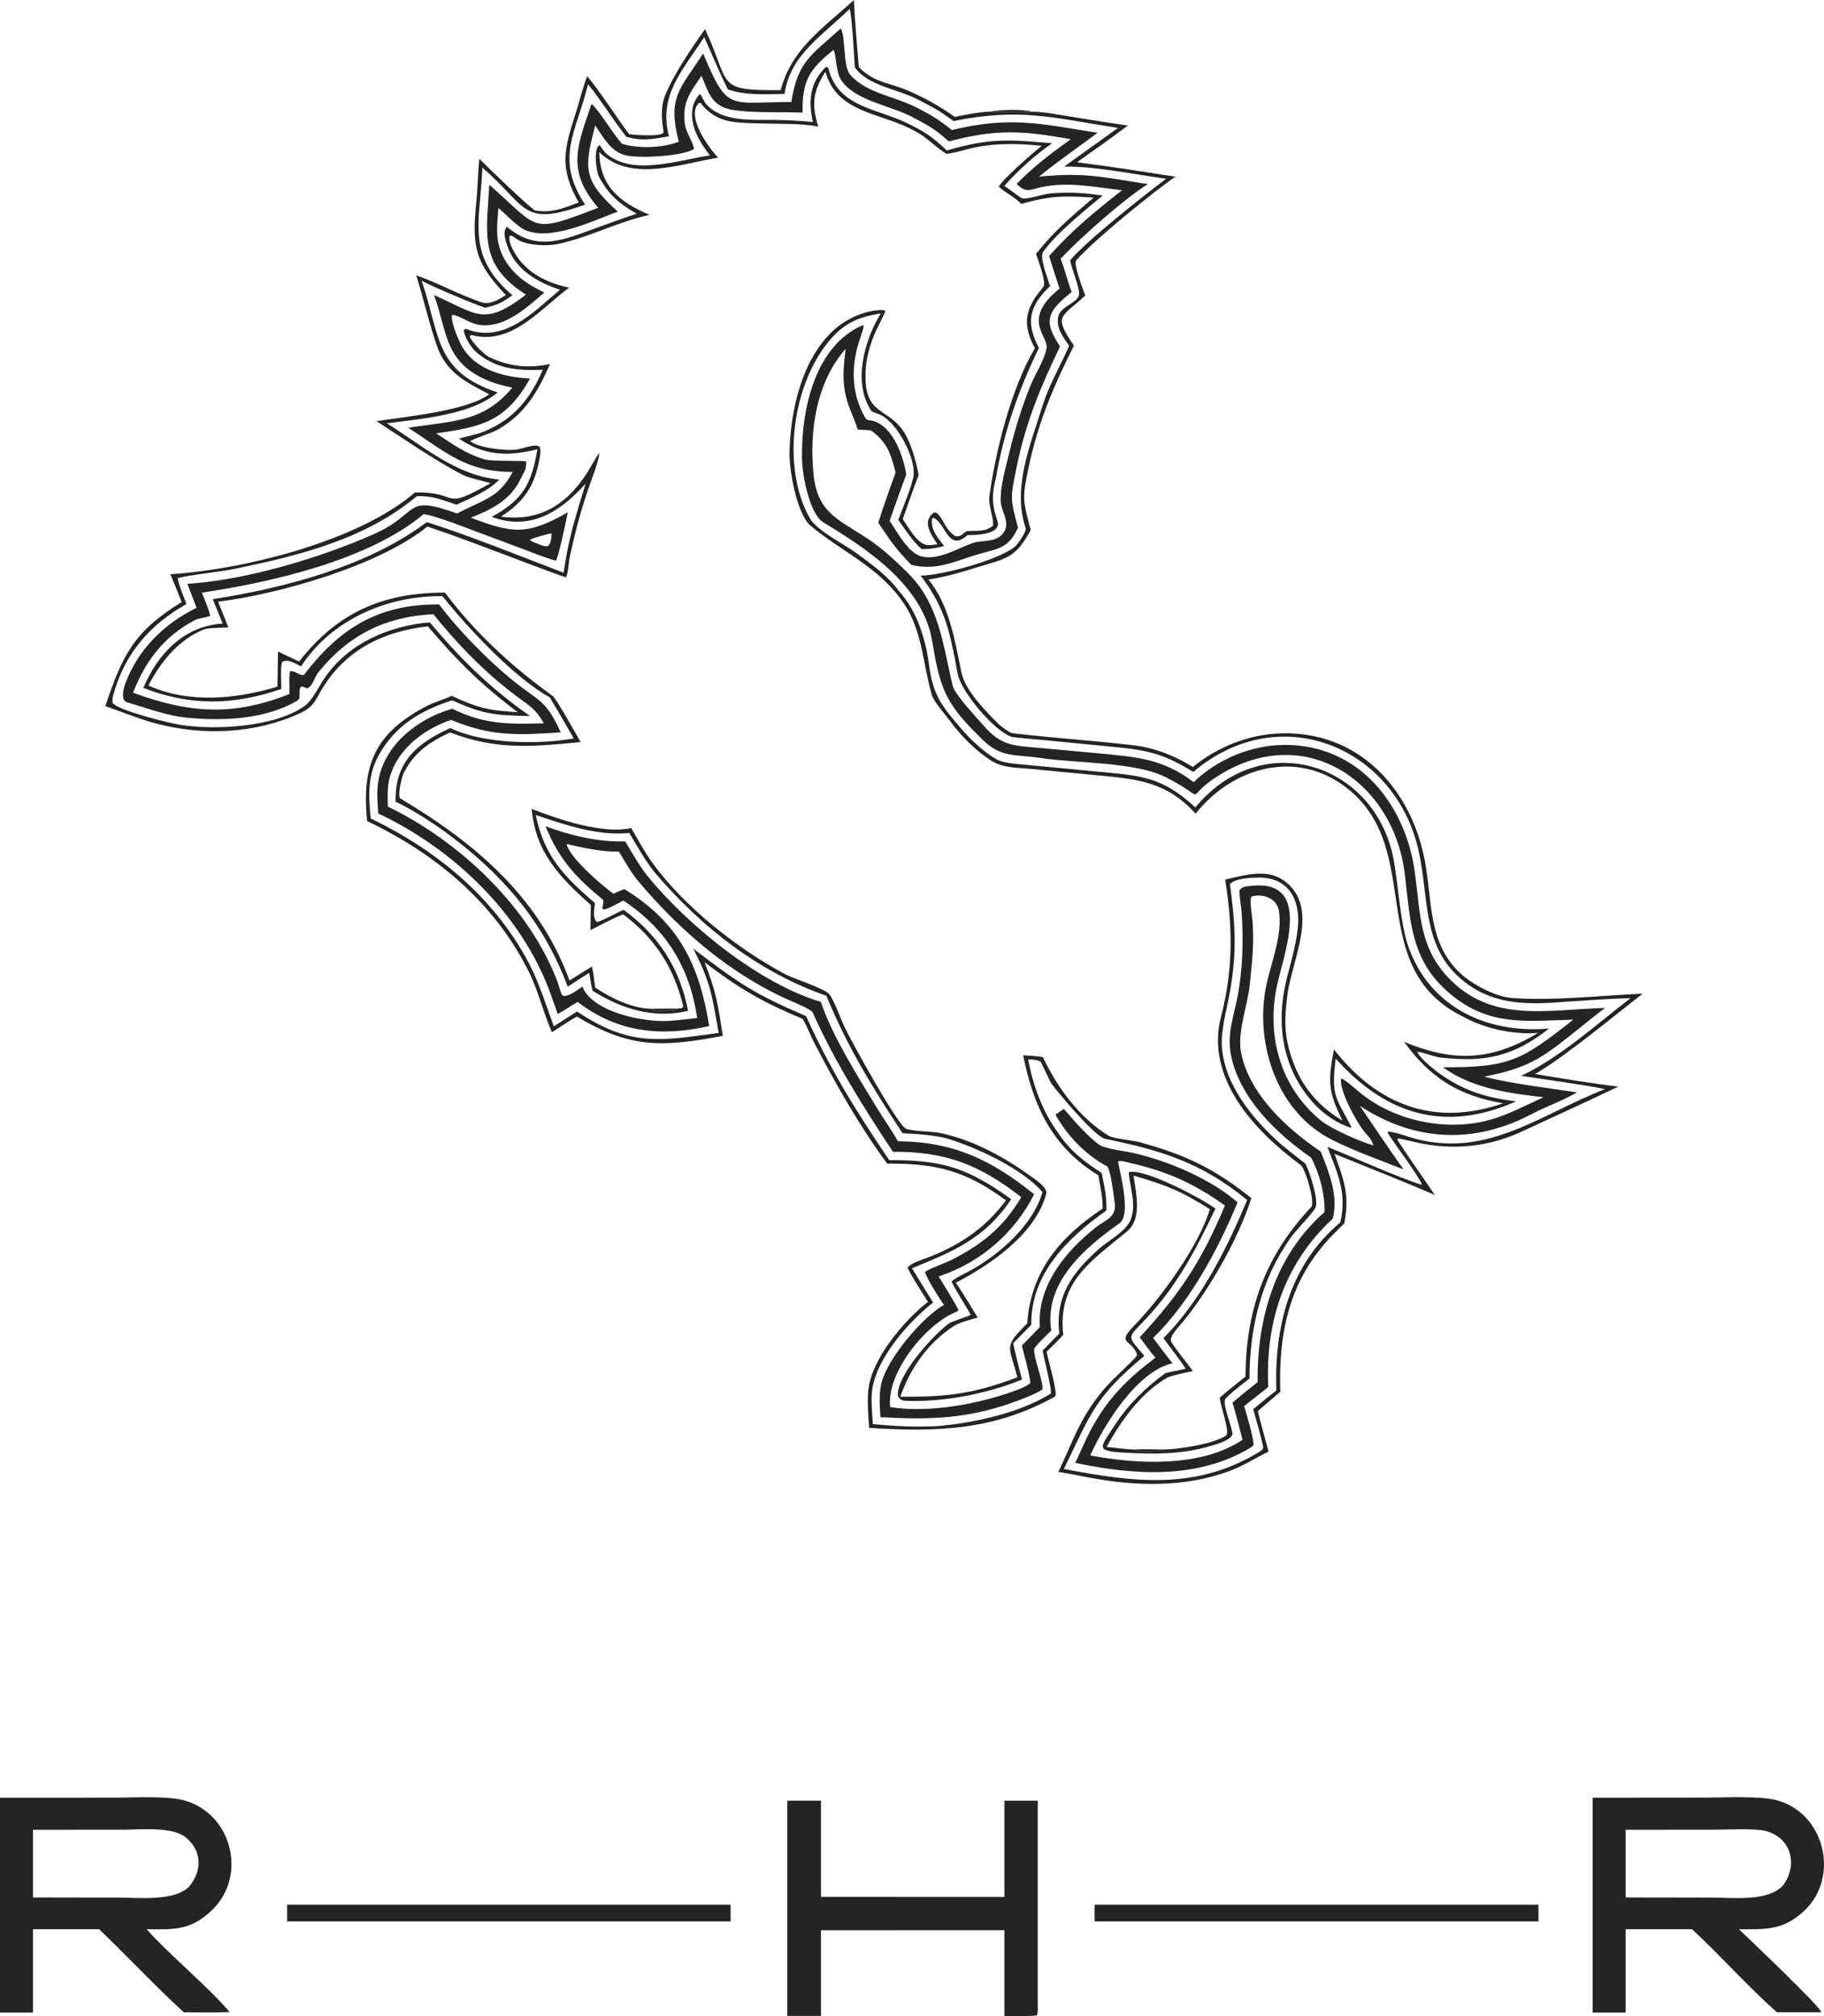 <svg width="38" height="42" viewBox="0 0 38 42" fill="none" xmlns="http://www.w3.org/2000/svg">
<g clip-path="url(#clip0_7550_9971)">
<path d="M17.789 0C17.811 0.456 17.854 0.941 17.892 1.397C18.227 1.739 18.535 1.715 18.961 1.907C19.322 2.069 19.569 2.209 19.891 2.435C20.102 2.393 20.407 2.33 20.615 2.327C20.849 2.335 21.29 2.344 21.517 2.329C21.699 2.323 22.1 2.396 22.296 2.428C22.698 2.493 23.093 2.558 23.497 2.615C23.164 2.869 22.78 3.139 22.437 3.38C23.138 3.47 23.789 3.571 24.487 3.682C24.028 3.996 22.827 4.97 22.418 5.426C22.359 5.491 22.561 6.031 22.61 6.156C22.103 6.627 21.938 6.562 22.373 7.2C21.95 8.044 21.626 8.803 21.43 9.733C21.293 10.384 21.306 10.406 21.474 11.043C21.146 11.636 20.974 11.629 20.346 11.822C19.994 11.93 19.714 12.015 19.343 12.073C19.781 12.608 19.896 13.357 20.031 14.014C20.108 14.386 20.542 14.824 20.807 15.087C20.854 15.128 21.033 15.267 21.084 15.273C21.921 15.373 22.769 15.426 23.608 15.525C24.069 15.58 24.46 15.739 24.852 15.978C25.346 15.567 26.029 15.294 26.675 15.278C28.271 15.223 29.36 16.384 29.668 17.851C29.857 18.755 29.717 19.691 30.496 20.338C30.736 20.538 31.18 20.768 31.495 20.79C32.389 20.853 33.324 20.74 34.224 20.7C33.609 21.173 32.607 22.014 31.98 22.374C32.517 22.464 33.175 22.572 33.711 22.638C33.034 22.963 32.332 23.28 31.657 23.594C31.018 23.88 30.34 23.956 29.652 23.829C29.551 23.811 29.187 23.72 29.127 23.716L29.112 23.744C29.347 24.114 29.644 24.523 29.892 24.895C29.221 24.602 28.485 24.317 27.802 24.037C28.006 24.593 28.118 24.907 28.006 25.485C27.898 25.597 27.776 25.709 27.675 25.82C26.837 26.741 26.636 27.807 26.673 28.993L26.205 29.396C26.27 29.67 26.356 29.966 26.429 30.24C26.165 30.369 25.919 30.527 25.642 30.633C24.698 30.996 23.636 30.965 22.655 30.774C22.454 30.735 22.251 30.694 22.049 30.664C22.362 30.009 22.483 29.564 22.975 28.969C23.186 28.712 23.545 28.419 23.691 28.235C23.602 27.896 23.241 28.012 23.615 27.63C24.182 27.051 24.974 25.958 25.206 25.19C24.6 24.809 24.299 24.689 23.615 24.491C23.668 24.859 23.8 25.39 23.478 25.655C22.714 26.284 22.033 26.71 22.15 27.809C22.034 27.936 21.93 28.039 21.805 28.159C21.826 28.294 22.05 29.054 21.98 29.093C20.711 29.802 19.504 29.835 18.108 29.746C18.087 29.519 18.068 29.183 18.09 28.96C18.155 28.312 18.833 27.51 19.332 27.121C19.232 26.961 18.973 26.561 18.908 26.409C18.97 26.311 19.265 26.224 19.39 26.174C20.04 25.913 20.542 25.565 20.957 25.006C20.108 24.381 19.497 24.235 18.483 24.241C17.91 23.464 17.404 22.573 16.96 21.717C16.883 21.57 16.823 21.404 16.742 21.261L16.722 21.226C15.879 20.873 15.407 20.599 14.679 20.046C14.926 20.682 14.953 20.907 15.059 21.579C13.808 21.816 13.13 21.846 12.021 21.178C11.88 21.248 11.639 21.414 11.499 21.504C11.315 21.091 11.216 20.632 10.996 20.201C10.273 18.78 9.069 17.784 7.648 17.104C7.532 15.947 7.803 15.265 8.91 14.699C9.061 14.622 9.223 14.582 9.371 14.513L9.409 14.495C9.962 14.752 10.171 14.799 10.786 14.837C10.016 14.257 9.531 13.773 8.914 13.048C7.931 13.158 7.117 13.584 6.637 14.48C6.534 14.673 6.452 14.764 6.252 14.857C5.328 15.285 4.247 15.331 3.267 15.077C2.906 14.983 2.549 14.832 2.194 14.71C2.547 13.665 2.777 13.159 3.784 12.544C3.708 12.347 3.632 12.158 3.55 11.963C5.089 11.864 7.477 11.27 8.645 10.258C9.628 10.243 9.159 10.666 10.219 10.066C10.048 10.013 9.775 9.964 9.619 9.882C9.032 9.574 8.404 9.137 7.846 8.774C8.461 8.677 9.732 8.56 10.191 8.213C9.715 7.964 9.295 7.763 9.104 7.209C8.937 6.727 8.824 6.223 8.672 5.736C9.112 5.888 9.582 6.148 10.029 6.297C10.21 6.358 10.39 6.236 10.54 6.147C9.891 5.469 9.829 5.13 9.924 4.201C9.953 3.919 9.955 3.599 9.986 3.309C10.209 3.531 10.905 4.202 11.139 4.383C11.482 4.445 11.743 4.339 12.056 4.217C11.652 3.506 11.747 3.12 11.991 2.368C12.073 2.112 12.137 1.841 12.232 1.585C12.491 1.893 12.844 2.444 13.107 2.795C13.179 2.807 13.843 2.865 13.824 2.743C13.786 2.524 13.762 2.227 13.847 2.013C14.027 1.559 14.405 1.006 14.688 0.607C15.241 1.788 14.883 1.884 16.264 1.879C16.493 1.011 17.141 0.595 17.789 0ZM16.344 1.956C15.96 1.963 15.523 1.992 15.162 1.861C14.992 1.513 14.829 1.128 14.671 0.772C14.217 1.475 13.731 1.966 13.927 2.8L13.937 2.841C13.608 2.892 13.371 2.951 13.046 2.846C12.772 2.497 12.521 2.087 12.251 1.754C12.004 2.756 11.577 3.27 12.143 4.191L12.188 4.263C10.859 4.736 11.008 4.322 10.05 3.492C10.004 4.635 9.698 5.312 10.676 6.151C10.44 6.314 10.393 6.342 10.11 6.411C9.892 6.346 8.985 5.959 8.785 5.85C9.177 6.99 9.04 7.731 10.368 8.176C9.811 8.644 8.782 8.726 8.057 8.817C8.833 9.304 9.504 9.908 10.403 9.99C10.165 10.234 9.823 10.37 9.508 10.515C9.2 10.41 9.018 10.328 8.685 10.336C7.601 11.24 6.241 11.57 4.876 11.854C4.592 11.914 3.911 11.979 3.702 12.046C3.729 12.214 3.829 12.418 3.883 12.585C3.13 13.007 2.611 13.603 2.372 14.436C2.348 14.517 2.337 14.56 2.347 14.644C2.46 14.8 3.498 15.056 3.728 15.095C4.454 15.219 5.736 15.151 6.348 14.704C6.516 14.582 6.654 14.278 6.778 14.102C7.277 13.391 8.104 13.04 8.953 12.964C9.596 13.732 10.217 14.341 11.045 14.918C10.32 14.899 10.079 14.889 9.421 14.589C8.762 14.801 8.233 15.113 7.888 15.737C7.656 16.157 7.675 16.588 7.724 17.051C9.104 17.715 10.301 18.703 11.021 20.07C11.229 20.465 11.381 20.955 11.538 21.38L12.022 21.071C13.131 21.816 13.762 21.682 14.973 21.518C14.828 20.729 14.821 20.508 14.444 19.763C15.377 20.475 15.711 20.705 16.794 21.168C17.29 22.272 17.843 23.16 18.526 24.169C19.617 24.163 20.151 24.321 21.067 24.983C20.516 25.803 19.88 26.058 19.001 26.421C19.145 26.661 19.291 26.897 19.44 27.134C18.922 27.54 18.227 28.329 18.164 29.007C18.146 29.198 18.172 29.469 18.185 29.669C18.688 29.71 19.012 29.734 19.522 29.709C20.282 29.646 21.231 29.44 21.887 29.034C21.935 29.004 21.733 28.243 21.723 28.135L22.069 27.779C21.978 27.011 22.334 26.515 22.899 26.013C23.102 25.834 23.422 25.679 23.547 25.431C23.689 25.103 23.536 24.728 23.514 24.422C23.817 24.319 25.062 24.98 25.321 25.178C24.925 26.02 24.507 26.808 23.856 27.492C23.474 27.895 23.476 27.813 23.841 28.246C22.798 29.111 22.723 29.461 22.164 30.602C23.568 30.867 24.9 31.067 26.238 30.243C26.297 30.206 26.301 30.205 26.319 30.151C26.263 29.889 26.181 29.615 26.108 29.356C26.264 29.23 26.432 29.088 26.59 28.968C26.548 27.648 26.86 26.357 27.921 25.467C28.069 24.877 27.867 24.441 27.654 23.892C28.183 24.102 29.117 24.525 29.62 24.683C29.614 24.567 29.007 23.769 28.91 23.6L28.921 23.572C29.088 23.587 29.306 23.675 29.475 23.72C31.01 24.128 32.104 23.203 33.439 22.688C32.895 22.58 32.247 22.499 31.69 22.412C32.51 22.024 33.239 21.355 33.969 20.794C33.527 20.805 33.049 20.84 32.608 20.869C31.788 20.939 31.045 20.939 30.4 20.361C29.627 19.669 29.767 18.68 29.557 17.733C29.076 15.559 26.66 14.55 24.86 16.082C24.142 15.633 23.767 15.615 22.954 15.535L21.759 15.419C21.66 15.409 21.113 15.364 21.071 15.349C20.696 15.217 20.021 14.402 19.952 14.039C19.792 13.19 19.713 12.693 19.181 11.992C19.603 11.989 20.768 11.682 21.141 11.392C21.192 11.352 21.386 11.083 21.368 11.003C21.083 10.152 21.47 9.261 21.723 8.443C21.854 8.023 22.098 7.605 22.274 7.204C22.149 7.02 22.01 6.853 22.042 6.617C22.077 6.356 22.514 6.318 22.48 6.084C22.452 5.884 22.339 5.629 22.293 5.424C22.653 5.001 23.802 4.094 24.296 3.724C23.621 3.634 22.833 3.462 22.169 3.471L23.29 2.665C21.932 2.455 21.258 2.24 19.867 2.522C19.559 2.299 19.47 2.253 19.136 2.079C18.69 1.846 18.088 1.795 17.809 1.403C17.798 1.216 17.747 0.304 17.702 0.184C17.11 0.764 16.462 1.146 16.344 1.956Z" fill="#242424"/>
<path d="M17.516 0.593C17.622 0.764 17.557 1.374 17.71 1.554C18.03 1.931 18.621 2.005 19.055 2.221C19.37 2.377 19.558 2.489 19.83 2.709C21.054 2.416 21.659 2.576 22.867 2.766C22.448 3.081 22.055 3.344 21.644 3.682C22.573 3.583 23.003 3.693 23.913 3.836C23.44 4.128 22.484 4.971 22.097 5.39C22.181 5.607 22.238 5.852 22.326 6.081C21.832 6.489 21.716 6.661 22.084 7.218C21.681 8.052 21.368 8.807 21.182 9.72C21.05 10.366 21.038 10.368 21.209 10.991C21.005 11.444 20.777 11.426 20.343 11.557C19.857 11.704 19.5 11.893 18.985 11.767C18.648 11.416 18.576 11.302 18.298 10.89C18.403 10.546 18.538 10.183 18.658 9.843C18.56 9.46 18.483 9.204 18.141 8.965L17.867 8.948C17.834 8.815 17.747 8.63 17.696 8.492C17.532 8.046 17.562 7.723 17.617 7.267C17.003 7.969 16.861 8.974 16.947 9.862C17.025 10.675 17.443 10.807 18.051 11.205C18.372 11.415 18.645 11.67 18.916 11.939C19.574 12.593 19.644 13.443 19.849 14.289C19.893 14.47 20.351 14.954 20.502 15.128C20.868 15.547 21.138 15.534 21.661 15.581L22.869 15.692C23.653 15.768 24.215 15.796 24.869 16.295C25.355 15.817 26.066 15.524 26.747 15.518C28.311 15.505 29.288 16.76 29.479 18.191C29.596 19.069 29.566 19.79 30.257 20.451C31.159 21.314 32.311 21.022 33.441 20.999C33.34 21.067 33.119 21.248 33.021 21.326C32.192 21.982 31.962 22.224 30.918 22.43C31.495 22.576 32.254 22.668 32.857 22.756C32.558 22.93 32.203 23.054 31.897 23.215C30.709 23.838 29.478 23.787 28.332 23.039C28.632 23.48 28.932 23.927 29.241 24.362C28.756 24.167 27.951 23.887 27.541 23.625C26.522 22.975 26.133 21.594 26.395 20.466C26.509 19.975 26.716 19.465 26.645 18.979C26.606 18.714 26.315 18.607 26.071 18.677C26.04 18.744 26.064 18.943 26.075 19.024C26.144 19.536 26.089 20.024 26.034 20.536C25.986 20.974 25.77 21.509 25.857 21.937C26.033 22.8 26.807 23.512 27.515 23.989C27.693 24.442 27.886 24.901 27.766 25.388C26.757 26.316 26.358 27.549 26.422 28.894C26.255 29.027 26.089 29.161 25.92 29.292C25.964 29.448 26.128 29.976 26.113 30.108C26.092 30.128 26.075 30.145 26.05 30.16C24.938 30.828 23.603 30.729 22.399 30.474C22.509 30.257 22.598 30.028 22.713 29.809C23.066 29.14 23.48 28.733 24.071 28.283C23.969 28.168 23.84 27.987 23.744 27.86C24.59 26.943 25.031 26.275 25.52 25.113C24.868 24.652 24.311 24.397 23.522 24.222C23.468 24.206 23.338 24.171 23.292 24.198C23.352 24.515 23.565 25.313 23.32 25.486C22.634 25.969 21.739 26.709 21.901 27.719C21.837 27.781 21.556 28.048 21.547 28.103C21.52 28.264 21.749 28.801 21.716 28.945C21.605 29.024 21.375 29.113 21.237 29.166C20.213 29.558 19.401 29.582 18.343 29.523C18.329 29.279 18.307 29.073 18.359 28.833C18.471 28.313 19.227 27.429 19.667 27.183C19.57 27.054 19.319 26.651 19.27 26.502C19.343 26.432 19.68 26.319 19.797 26.26C20.456 25.93 20.912 25.561 21.276 24.939C20.402 24.259 19.696 23.988 18.602 23.994C17.977 23.043 17.393 22.127 16.931 21.091C16.906 21.035 16.59 20.899 16.518 20.869C15.246 20.325 14.152 19.38 13.277 18.332C13.145 18.174 13.006 17.921 12.894 17.742C12.553 17.745 12.209 17.675 11.877 17.599C11.813 17.585 11.854 17.577 11.805 17.594C11.894 17.892 12.528 18.437 12.782 18.619C12.858 18.58 12.929 18.553 13.008 18.522C14.149 19.222 14.568 20.101 14.775 21.375C13.77 21.604 12.863 21.509 12.035 20.872C11.89 20.954 11.779 21.039 11.619 21.124L11.474 20.713C10.883 19.065 9.465 17.691 7.881 16.947C7.844 16.487 7.835 16.161 8.076 15.743C8.35 15.268 8.898 14.908 9.425 14.765C10.083 15.094 10.607 15.089 11.331 15.068C11.155 14.764 11.041 14.711 10.761 14.503C10.114 14.021 9.531 13.422 9.029 12.795C8.041 12.843 7.265 13.221 6.631 14.008C6.542 14.118 6.524 14.291 6.394 14.343C6.336 14.314 6.326 14.299 6.266 14.309C6.2 14.417 6.294 14.538 6.19 14.598C5.533 14.983 4.677 15.022 3.933 14.955C3.458 14.912 3.105 14.761 2.654 14.634C2.505 14.591 2.573 14.34 2.609 14.244C2.868 13.54 3.418 12.99 4.095 12.663L3.903 12.162C5.118 12.087 6.67 11.623 7.779 11.131C8.775 10.69 8.387 10.289 9.524 10.697C10.06 10.41 10.386 10.386 10.683 9.83C9.715 9.836 9.297 9.425 8.506 8.911C9.444 8.765 10.062 8.802 10.674 8.076C10.45 8.027 10.284 7.986 10.078 7.889C9.248 7.5 9.313 6.873 9.048 6.168L9.038 6.144C9.948 6.552 10.089 6.805 10.957 6.138C9.965 5.507 10.139 4.869 10.194 3.849C11.256 4.782 11.025 4.879 12.463 4.328C11.822 3.585 12.002 3.091 12.299 2.24C12.315 2.192 12.295 2.212 12.336 2.17C12.528 2.371 12.74 2.741 12.94 2.974L12.959 2.996C13.303 3.1 13.81 3.084 14.141 2.952C13.905 2.02 14.152 1.879 14.649 1.114C15.165 2.349 15.184 2.123 16.486 2.125C16.62 1.286 16.875 1.171 17.516 0.593ZM16.721 2.346C16.264 2.328 15.787 2.357 15.335 2.301C14.838 2.239 14.781 1.978 14.615 1.58C14.378 1.922 14.201 2.15 14.271 2.6C14.3 2.783 14.451 2.973 14.457 3.106C14.224 3.253 13.333 3.304 13.041 3.237C12.723 3.165 12.574 2.86 12.4 2.614C12.171 3.493 12.133 3.752 12.871 4.407C12.333 4.61 11.455 5.034 10.926 4.786C10.775 4.715 10.53 4.458 10.383 4.33C10.358 4.681 10.309 5.003 10.476 5.335C10.659 5.701 10.974 5.922 11.34 6.094C10.991 6.392 10.569 6.792 10.076 6.776C9.789 6.767 9.641 6.592 9.42 6.556C9.38 6.684 9.547 7.077 9.617 7.203C9.9 7.71 10.509 7.86 11.042 7.885C10.537 8.781 10.048 8.891 9.086 9.028C9.428 9.249 9.696 9.453 10.096 9.57C10.262 9.619 10.929 9.586 10.964 9.617C10.959 9.808 10.934 9.793 10.857 9.955C10.644 10.41 10.267 10.605 9.807 10.784C10.695 11.121 10.986 11.15 11.83 10.673C11.796 10.828 11.641 11.596 11.581 11.68C11.378 11.628 11.056 11.498 10.851 11.421L9.614 10.958C9.397 10.878 9.047 10.745 8.827 10.709C7.692 11.666 5.659 12.13 4.205 12.346C4.253 12.467 4.362 12.715 4.378 12.83C4.276 12.871 4.153 12.872 4.065 12.917C3.42 13.249 3.026 13.775 2.772 14.43C3.94 14.861 4.856 14.925 6.03 14.458C6.03 14.364 6.018 14.047 6.046 13.98C6.174 13.981 6.212 14.066 6.33 14.063C7.068 13.094 7.879 12.58 9.149 12.592C9.555 13.133 10.16 13.751 10.686 14.177C11.231 14.62 11.366 14.562 11.681 15.257C10.782 15.315 10.233 15.346 9.396 14.996C8.908 15.167 8.441 15.486 8.211 15.956C8.064 16.256 8.069 16.48 8.081 16.804C9.567 17.523 11.007 18.875 11.607 20.431C11.65 20.544 11.656 20.619 11.715 20.737C11.838 20.784 12.024 20.623 12.133 20.552C12.342 21.09 13.423 21.303 13.944 21.267C14.147 21.253 14.326 21.228 14.525 21.208C14.369 20.152 13.881 19.353 12.985 18.759C12.867 18.822 12.702 18.921 12.576 18.949L12.547 18.923C12.555 18.874 12.59 18.764 12.556 18.737C11.99 18.279 11.643 17.891 11.365 17.213C11.873 17.402 12.478 17.55 13.025 17.527C13.156 17.747 13.333 18.058 13.491 18.252C14.335 19.282 15.814 20.488 17.101 20.871C17.337 21.582 17.874 22.428 18.263 23.072C18.395 23.29 18.59 23.559 18.705 23.775C19.866 23.783 20.657 24.164 21.544 24.879C21.14 25.68 20.437 26.295 19.576 26.584L19.555 26.592C19.637 26.73 19.926 27.18 19.97 27.298C19.927 27.333 19.922 27.328 19.877 27.348C19.248 27.63 18.463 28.617 18.546 29.312C19.329 29.44 20.347 29.257 21.089 28.992C21.18 28.96 21.416 28.877 21.465 28.806C21.459 28.667 21.328 28.192 21.289 28.032L21.664 27.646C21.598 26.794 22.201 26.061 22.84 25.562C23.026 25.417 23.266 25.355 23.224 25.067C23.201 24.907 23.149 24.413 23.067 24.298C22.623 24.068 22.227 23.651 21.989 23.22L22.163 23.1C22.362 23.331 22.657 23.677 22.903 23.849C23.024 23.934 23.448 23.981 23.625 24.022C24.344 24.188 25.224 24.561 25.783 25.048C25.377 26.025 24.795 27.121 24.024 27.873C24.157 28.048 24.291 28.23 24.427 28.402C23.696 28.556 22.995 29.687 22.714 30.32C23.693 30.505 25.019 30.575 25.886 29.994C25.826 29.77 25.746 29.434 25.676 29.222C25.848 29.072 26.021 28.936 26.2 28.794C26.185 27.472 26.563 26.155 27.594 25.251C27.605 24.873 27.491 24.453 27.318 24.119C26.588 23.611 25.818 22.87 25.643 21.967C25.559 21.538 25.707 21.161 25.785 20.744C25.89 20.183 25.907 19.602 25.869 19.033C25.858 18.872 25.823 18.707 25.822 18.547C25.879 18.472 25.934 18.471 26.029 18.459C27.401 18.278 26.719 19.933 26.591 20.593C26.392 21.622 26.691 22.66 27.508 23.335C27.732 23.52 28.323 23.776 28.612 23.863C28.574 23.72 28.505 23.679 28.409 23.557C28.261 23.368 27.889 22.708 27.942 22.466C28.023 22.489 28.271 22.713 28.346 22.773C29.108 23.387 30.248 23.602 31.182 23.285C31.491 23.181 31.85 23 32.157 22.857C31.441 22.779 30.659 22.671 30.062 22.233C31.463 22.242 31.708 22.083 32.778 21.241C31.747 21.27 30.971 21.393 30.128 20.631C29.395 19.969 29.381 19.169 29.273 18.265C29.068 16.303 27.213 15.02 25.397 16.15C24.582 16.657 25.259 16.688 24.293 16.194C23.651 15.866 22.403 15.902 21.682 15.791C21.13 15.705 20.834 15.808 20.404 15.342C19.676 14.638 19.579 14.302 19.419 13.35C19.226 12.202 18.081 11.442 17.153 10.882C16.848 10.694 16.69 9.795 16.709 9.462C16.703 8.512 16.99 7.193 17.972 6.776L17.994 6.786C17.986 6.877 17.894 7.104 17.862 7.231C17.729 7.738 17.761 8.263 18.036 8.719C18.061 8.76 18.144 8.755 18.189 8.768C18.619 8.89 18.829 9.538 18.88 9.888C18.759 10.204 18.647 10.53 18.534 10.849C18.683 11.07 18.927 11.531 19.202 11.593C19.557 11.674 19.937 11.429 20.255 11.316C20.437 11.251 20.645 11.299 20.817 11.186C20.888 11.139 20.945 11.057 20.959 10.973C20.989 10.796 20.853 10.616 20.848 10.44C20.838 10.112 20.962 9.703 21.039 9.382C21.15 8.926 21.291 8.469 21.468 8.034C21.569 7.785 21.75 7.518 21.803 7.26C21.855 7.003 21.26 6.663 22.074 6.012C21.998 5.784 21.928 5.562 21.857 5.333C22.344 4.786 22.801 4.417 23.376 3.963C22.822 3.903 22.28 3.78 21.717 3.894C21.445 3.95 21.389 4.035 21.178 3.831C21.573 3.438 21.861 3.224 22.308 2.9C21.306 2.722 20.772 2.682 19.768 2.946C19.456 2.673 19.389 2.643 19.014 2.442C18.554 2.194 17.83 2.108 17.53 1.677C17.413 1.508 17.428 1.192 17.369 1.037C16.853 1.444 16.709 1.694 16.721 2.346ZM11.162 11.311C11.242 11.342 11.339 11.396 11.416 11.376C11.485 11.309 11.483 11.215 11.492 11.119L11.448 11.116C11.356 11.145 11.086 11.208 11.039 11.247C11.088 11.29 11.099 11.288 11.162 11.311Z" fill="#242424"/>
<path d="M17.207 1.393C17.278 1.415 17.251 1.417 17.285 1.519C17.518 2.227 18.271 2.269 18.861 2.548C19.227 2.721 19.442 2.857 19.723 3.135C20.631 2.873 20.997 2.906 21.919 2.984C21.551 3.243 21.224 3.536 20.925 3.871C20.988 3.911 21.273 4.132 21.302 4.135C21.421 4.15 21.754 4.039 21.889 4.028C22.277 3.997 22.593 4.015 22.972 4.075C22.603 4.379 22.02 4.85 21.733 5.243C21.649 5.358 21.827 5.796 21.877 5.96C21.442 6.373 21.363 6.714 21.644 7.247C21.224 8.114 20.914 8.995 20.75 9.944C20.658 10.318 20.661 10.496 20.781 10.858C20.874 11.138 20.315 11.148 20.155 11.148C19.743 11.52 19.701 10.868 19.438 10.787L19.416 10.813C19.398 11.056 19.524 11.184 19.67 11.376C19.468 11.423 19.408 11.437 19.203 11.44C19.021 11.285 18.854 11.029 18.715 10.83C18.792 10.62 19.017 10.086 19.034 9.896C19.067 9.526 18.709 8.844 18.369 8.654C18.331 8.633 18.208 8.592 18.159 8.569C17.756 7.98 18.006 7.088 18.351 6.529C17.942 6.596 17.646 6.695 17.347 7.019C16.512 7.923 16.262 9.714 16.867 10.789C17.019 11.059 17.576 11.327 17.845 11.525C18.176 11.768 18.484 11.986 18.735 12.321C19.097 12.72 19.285 13.31 19.353 13.838C19.431 14.454 19.599 14.686 20.012 15.165C20.215 15.401 20.488 15.665 20.769 15.823C20.917 15.906 21.271 15.922 21.454 15.94L22.849 16.073C23.757 16.161 24.198 16.166 24.902 16.821L24.939 16.778C26.345 15.132 28.697 15.928 29.043 17.955C29.131 18.47 29.178 19.243 29.334 19.7C29.765 20.965 30.967 21.545 32.273 21.426C31.542 21.998 30.962 22.139 30.009 22.031C29.866 22.015 29.6 21.903 29.53 21.913C29.558 22.016 29.817 22.235 29.908 22.303C30.439 22.704 30.908 22.86 31.586 22.944C30.107 23.601 28.877 23.228 27.827 22.053C27.73 22.837 27.824 22.845 28.155 23.48L28.142 23.494C27.865 23.408 27.586 23.217 27.391 23.008C26.699 22.264 26.571 21.305 26.816 20.351C26.908 19.994 27.025 19.593 27.047 19.222C27.061 18.641 26.773 18.254 26.163 18.282C26.004 18.29 25.736 18.303 25.624 18.415C25.729 19.214 25.771 19.759 25.639 20.576C25.579 20.946 25.434 21.432 25.455 21.786C25.501 22.596 26.106 23.324 26.692 23.841C26.752 23.894 27.198 24.246 27.19 24.234C27.271 24.365 27.483 25.011 27.405 25.158C27.334 25.292 27.007 25.619 26.897 25.773C26.265 26.659 26.037 27.661 26.03 28.719C25.899 28.822 25.619 29.032 25.522 29.148C25.477 29.295 25.651 29.666 25.679 29.878C25.625 30.018 25.321 30.094 25.168 30.137C24.6 30.302 24.009 30.293 23.43 30.262C22.798 30.229 22.924 30.156 23.212 29.708C23.483 29.285 23.865 28.904 24.275 28.609C24.294 28.595 24.652 28.526 24.701 28.516C24.596 28.337 24.371 28.069 24.24 27.875C25.02 27.092 25.566 26.001 25.982 24.999C25.022 24.211 24.18 23.962 23.021 23.724C22.809 23.68 22.036 22.755 21.897 22.564C21.882 22.544 21.725 22.199 21.682 22.12C21.601 22.072 21.516 22.075 21.42 22.066C21.51 22.585 21.72 23.16 22.036 23.587C22.277 23.962 22.581 24.197 22.951 24.435C23.011 24.732 23.056 24.913 23.051 25.215C22.239 25.794 21.473 26.533 21.485 27.599L21.107 27.983C21.16 28.228 21.231 28.495 21.291 28.74C20.561 29.035 19.656 29.216 18.855 29.181C18.781 29.178 18.746 29.144 18.707 29.088C18.657 28.672 19.459 27.787 19.783 27.561C19.805 27.545 20.157 27.422 20.226 27.393C20.17 27.285 19.84 26.768 19.826 26.692C19.942 26.597 20.136 26.517 20.271 26.438C20.865 26.093 21.526 25.506 21.719 24.833C21.295 24.348 20.375 23.917 19.756 23.725C19.515 23.65 19.06 23.618 18.803 23.608C18.166 22.64 17.654 21.807 17.216 20.744C15.812 20.256 14.63 19.328 13.674 18.215C13.457 17.963 13.281 17.637 13.11 17.352C12.472 17.423 11.762 17.182 11.162 16.978C11.334 17.823 11.741 18.254 12.394 18.812C12.384 18.936 12.34 19.119 12.433 19.206C12.506 19.209 12.843 19.014 12.992 18.954C13.72 19.483 14.167 20.176 14.335 21.058C13.619 21.23 12.947 21.016 12.346 20.64C12.316 20.526 12.296 20.384 12.275 20.266C12.121 20.361 11.978 20.455 11.828 20.556L11.82 20.535C11.308 19.17 10.436 18.176 9.261 17.321C8.982 17.119 8.553 16.844 8.242 16.702C8.222 15.88 8.674 15.489 9.382 15.166C10.06 15.5 11.213 15.514 11.953 15.384C11.792 15.096 11.621 14.811 11.453 14.527C10.718 14.124 9.734 13.07 9.22 12.421C8.072 12.402 6.903 12.911 6.272 13.882C6.149 13.826 5.997 13.715 5.879 13.79C5.839 13.878 5.86 14.234 5.861 14.353C4.869 14.692 3.978 14.716 2.986 14.33C3.287 13.623 3.829 13.04 4.638 12.991C4.571 12.82 4.502 12.652 4.432 12.482C5.932 12.247 7.671 11.797 8.89 10.877C9.73 11.136 10.903 11.614 11.743 11.931C11.835 11.242 11.999 10.737 12.2 10.077C11.678 10.657 11.051 11.069 10.245 10.767C10.905 10.406 11.072 10.077 11.197 9.358C10.583 9.515 10.091 9.495 9.56 9.136C9.76 9.08 9.901 9.066 10.102 8.982C10.721 8.721 11.052 8.294 11.308 7.704C10.788 7.722 10.324 7.693 9.907 7.322C9.817 7.241 9.659 6.992 9.665 6.874L9.699 6.847C10.491 7.173 11.111 6.504 11.667 6.035C11.219 5.89 10.771 5.64 10.592 5.183C10.548 5.069 10.449 4.809 10.565 4.727C11.206 5.275 11.8 4.971 12.499 4.721C12.755 4.63 13.006 4.537 13.264 4.452C12.906 4.253 12.667 4.041 12.477 3.679C12.422 3.575 12.357 3.074 12.493 3.023C12.569 3.123 12.579 3.169 12.692 3.249C13.261 3.652 14.158 3.328 14.79 3.238C14.568 2.95 14.337 2.576 14.443 2.192C14.46 2.129 14.534 1.989 14.59 1.958C14.605 1.987 14.69 2.146 14.706 2.164C15.06 2.565 15.726 2.487 16.21 2.499C16.479 2.506 16.676 2.518 16.934 2.541C16.842 2.099 16.865 1.728 17.207 1.393ZM17.048 2.636C16.666 2.565 16.201 2.584 15.81 2.571C15.302 2.554 14.927 2.572 14.59 2.14L14.554 2.151C14.292 2.43 14.761 3.073 14.961 3.284C14.151 3.419 13.136 3.806 12.486 3.17C12.492 3.875 12.921 4.224 13.534 4.475C12.849 4.629 12.304 4.932 11.636 5.081C11.393 5.135 10.942 5.117 10.746 4.966C10.7 4.931 10.684 4.917 10.624 4.904C10.576 5.021 10.691 5.222 10.754 5.319C11.006 5.708 11.414 5.896 11.857 5.993C11.29 6.403 10.719 7.14 9.925 7.003C9.875 6.994 9.87 6.983 9.805 6.981L9.788 7.011C9.816 7.118 10.098 7.397 10.187 7.438C10.624 7.641 11.006 7.679 11.46 7.583C11.208 8.151 10.945 8.618 10.374 8.948C10.248 9.021 9.894 9.126 9.796 9.189C9.968 9.334 10.565 9.402 10.793 9.36C10.921 9.336 11.154 9.236 11.246 9.31C11.272 9.415 11.254 9.477 11.235 9.581C11.135 10.128 10.911 10.46 10.437 10.762C11.199 10.865 11.751 10.552 12.18 9.928C12.292 9.767 12.373 9.589 12.489 9.432C12.487 9.448 12.484 9.464 12.482 9.48C12.452 9.647 12.386 9.823 12.327 9.984C12.128 10.526 11.98 11.075 11.863 11.64C11.838 11.766 11.844 11.908 11.793 12.026C11.677 11.993 11.573 11.952 11.461 11.911C10.61 11.598 9.763 11.259 8.904 10.969C7.907 11.779 5.82 12.377 4.543 12.535L4.758 13.07C4.63 13.081 4.341 13.076 4.245 13.114C3.718 13.324 3.335 13.805 3.093 14.281C3.936 14.66 4.921 14.565 5.78 14.304L5.792 13.571C5.925 13.644 6.09 13.71 6.231 13.782C7.034 12.757 7.97 12.346 9.27 12.345C9.909 13.195 10.656 13.878 11.513 14.498C11.591 14.555 12.007 15.306 12.098 15.459C11.099 15.556 10.338 15.63 9.378 15.259C8.977 15.441 8.64 15.663 8.433 16.064C8.379 16.124 8.269 16.592 8.343 16.636C9.864 17.541 11.231 18.674 11.864 20.427C12.02 20.328 12.173 20.23 12.331 20.135C12.366 20.273 12.38 20.428 12.398 20.571C12.707 20.783 13.153 20.999 13.534 21.014C13.656 21.082 13.993 21.073 14.116 21.011L14.205 21.004C14.232 20.968 14.238 20.978 14.229 20.939C14.034 20.149 13.639 19.536 12.982 19.048C12.787 19.121 12.494 19.28 12.301 19.377L12.309 18.852C11.648 18.265 11.158 17.753 11.076 16.851C11.639 17.069 12.553 17.384 13.15 17.25C13.296 17.498 13.435 17.762 13.606 17.995C14.276 18.908 15.366 19.766 16.368 20.3C16.53 20.386 17.193 20.598 17.278 20.713C17.392 20.867 17.512 21.229 17.606 21.419C17.75 21.714 18.714 23.472 18.883 23.518C19.126 23.584 19.396 23.556 19.641 23.614C20.297 23.767 20.912 24.098 21.452 24.488C21.555 24.562 21.693 24.65 21.765 24.755C21.788 24.789 21.797 24.81 21.801 24.85C21.59 25.693 20.644 26.344 19.913 26.722C20.07 26.952 20.222 27.209 20.368 27.447C20.229 27.488 19.987 27.55 19.871 27.625C19.333 27.971 18.96 28.511 18.757 29.097C19.722 29.102 20.269 29.043 21.195 28.692C21.021 28.014 20.899 28.075 21.401 27.567C21.474 26.488 22.084 25.765 22.973 25.177C22.973 24.917 22.921 24.737 22.882 24.484C21.919 23.893 21.531 23.048 21.315 21.983C21.458 21.992 21.585 21.998 21.727 22.022C22.023 22.651 22.485 23.285 23.099 23.661C23.217 23.733 23.666 23.752 23.816 23.817C24.724 24.064 25.346 24.375 26.07 24.961C25.808 25.79 25.197 26.862 24.645 27.534C24.569 27.627 24.342 27.857 24.4 27.951C24.529 28.161 24.707 28.359 24.85 28.562C24.733 28.589 24.392 28.655 24.306 28.705C23.767 29.02 23.344 29.61 23.056 30.142C23.222 30.16 23.451 30.191 23.614 30.196C23.713 30.25 24.134 30.257 24.24 30.196C24.544 30.195 25.332 30.075 25.556 29.895C25.605 29.785 25.443 29.329 25.415 29.153L25.41 29.122C25.534 29 25.805 28.794 25.948 28.677C25.956 27.258 26.375 26.14 27.328 25.133C27.384 24.982 27.192 24.339 27.096 24.268C26.133 23.559 25.104 22.459 25.439 21.172C25.693 20.2 25.683 19.307 25.524 18.324C25.896 18.237 26.379 18.091 26.73 18.332C27.526 18.88 26.914 19.986 26.821 20.726C26.77 21.129 26.746 21.465 26.857 21.862C27.033 22.523 27.386 22.997 27.969 23.346C27.67 22.744 27.662 22.535 27.791 21.862C28.69 23.018 29.889 23.482 31.314 22.984C30.391 22.829 29.79 22.449 29.254 21.705C30.3 22.137 31.077 22.098 32.046 21.517C31.546 21.561 30.943 21.431 30.509 21.194C28.384 20.171 29.716 17.714 28.061 16.417C27.011 15.594 25.674 15.984 24.909 16.951C24.276 16.252 23.633 16.226 22.765 16.142L21.471 16.018C21.17 15.99 20.883 16.001 20.63 15.834C20.336 15.639 20.084 15.39 19.864 15.116C19.756 14.956 19.463 14.642 19.412 14.473C19.219 13.815 19.226 13.153 18.822 12.559C18.312 11.809 17.542 11.5 16.889 10.954C16.602 10.716 16.438 9.79 16.448 9.415C16.471 8.554 16.697 7.499 17.364 6.882C17.627 6.64 18.049 6.442 18.417 6.461C18.426 6.469 18.436 6.476 18.445 6.484C18.411 6.574 18.265 6.853 18.237 6.916C18.083 7.273 18.008 7.61 18.038 7.994C18.084 8.585 18.473 8.545 18.765 8.906C18.966 9.154 19.081 9.59 19.139 9.896C19.024 10.191 18.915 10.514 18.807 10.814C18.906 10.962 19.032 11.177 19.166 11.284C19.294 11.386 19.375 11.357 19.529 11.338C19.393 11.127 19.198 10.864 19.459 10.675C19.615 10.662 19.656 11.032 19.915 11.174C20.047 11.182 20.088 11.071 20.147 11.066C20.352 11.047 20.499 11.091 20.683 10.957C20.723 10.856 20.588 10.531 20.611 10.351C20.738 9.402 21.069 8.08 21.56 7.255C21.271 6.719 21.381 6.396 21.733 5.982C21.81 5.892 21.631 5.433 21.584 5.289C21.979 4.794 22.305 4.528 22.784 4.116C22.154 4.076 21.89 4.076 21.278 4.247C21.09 4.068 20.968 4.034 20.808 3.89C20.877 3.741 21.525 3.18 21.701 3.038C21.184 2.981 20.611 2.978 20.117 3.118C20.07 3.132 19.745 3.218 19.714 3.2C19.492 3.072 19.307 2.855 19.072 2.737C18.392 2.344 17.438 2.378 17.197 1.493C16.934 1.903 16.904 2.183 17.048 2.636Z" fill="#242424"/>
<path d="M23.614 30.196C23.813 30.186 24.04 30.194 24.24 30.196C24.134 30.257 23.713 30.25 23.614 30.196Z" fill="#242424"/>
<path d="M13.534 21.014L14.116 21.011C13.993 21.073 13.656 21.082 13.534 21.014Z" fill="#242424"/>
<path d="M33.18 37.45L35.519 37.448C35.918 37.448 36.633 37.409 36.994 37.498C38.008 37.749 38.346 39.099 37.585 39.809C37.151 40.214 36.785 40.193 36.228 40.19C36.435 40.391 37.931 41.806 37.944 41.92H37.021C36.455 41.426 35.825 40.72 35.251 40.189H33.868V41.927H33.18V37.45ZM33.868 39.528L35.654 39.531C36.108 39.531 36.787 39.618 37.129 39.298C37.464 38.885 37.338 38.287 36.781 38.143C36.547 38.083 36.016 38.116 35.757 38.116L33.868 38.118V39.528Z" fill="#242424"/>
<path d="M0 37.45L2.369 37.449C2.758 37.449 3.422 37.411 3.783 37.493C4.818 37.731 5.176 39.068 4.413 39.795C3.966 40.221 3.633 40.193 3.054 40.19C3.553 40.746 4.324 41.375 4.785 41.916C4.5 41.93 4.122 41.92 3.83 41.92C3.259 41.401 2.635 40.737 2.065 40.189H0.688L0.688 41.927H0V37.45ZM0.688 39.528L2.466 39.531C2.893 39.531 3.601 39.611 3.925 39.318C4.216 38.989 4.217 38.568 3.876 38.282C3.597 38.047 2.947 38.115 2.585 38.116L0.688 38.118L0.688 39.528Z" fill="#242424"/>
<path d="M16.402 37.512H17.104V39.515L20.925 39.516V37.513L21.62 37.512V41.773C21.621 41.853 21.632 41.921 21.598 41.986C21.425 42.008 21.11 41.997 20.925 41.996V40.211L17.104 40.212V41.996H16.402V37.512Z" fill="#242424"/>
<path d="M22.804 39.679H32.051L32.051 40.027H22.804V39.679Z" fill="#242424"/>
<path d="M5.982 39.679H15.221L15.221 40.027H5.982V39.679Z" fill="#242424"/>
<path d="M20.615 2.327C20.864 2.283 21.27 2.27 21.517 2.329C21.29 2.344 20.849 2.335 20.615 2.327Z" fill="#242424"/>
</g>
<defs>
<clipPath id="clip0_7550_9971">
<rect width="38" height="42" fill="white"/>
</clipPath>
</defs>
</svg>
